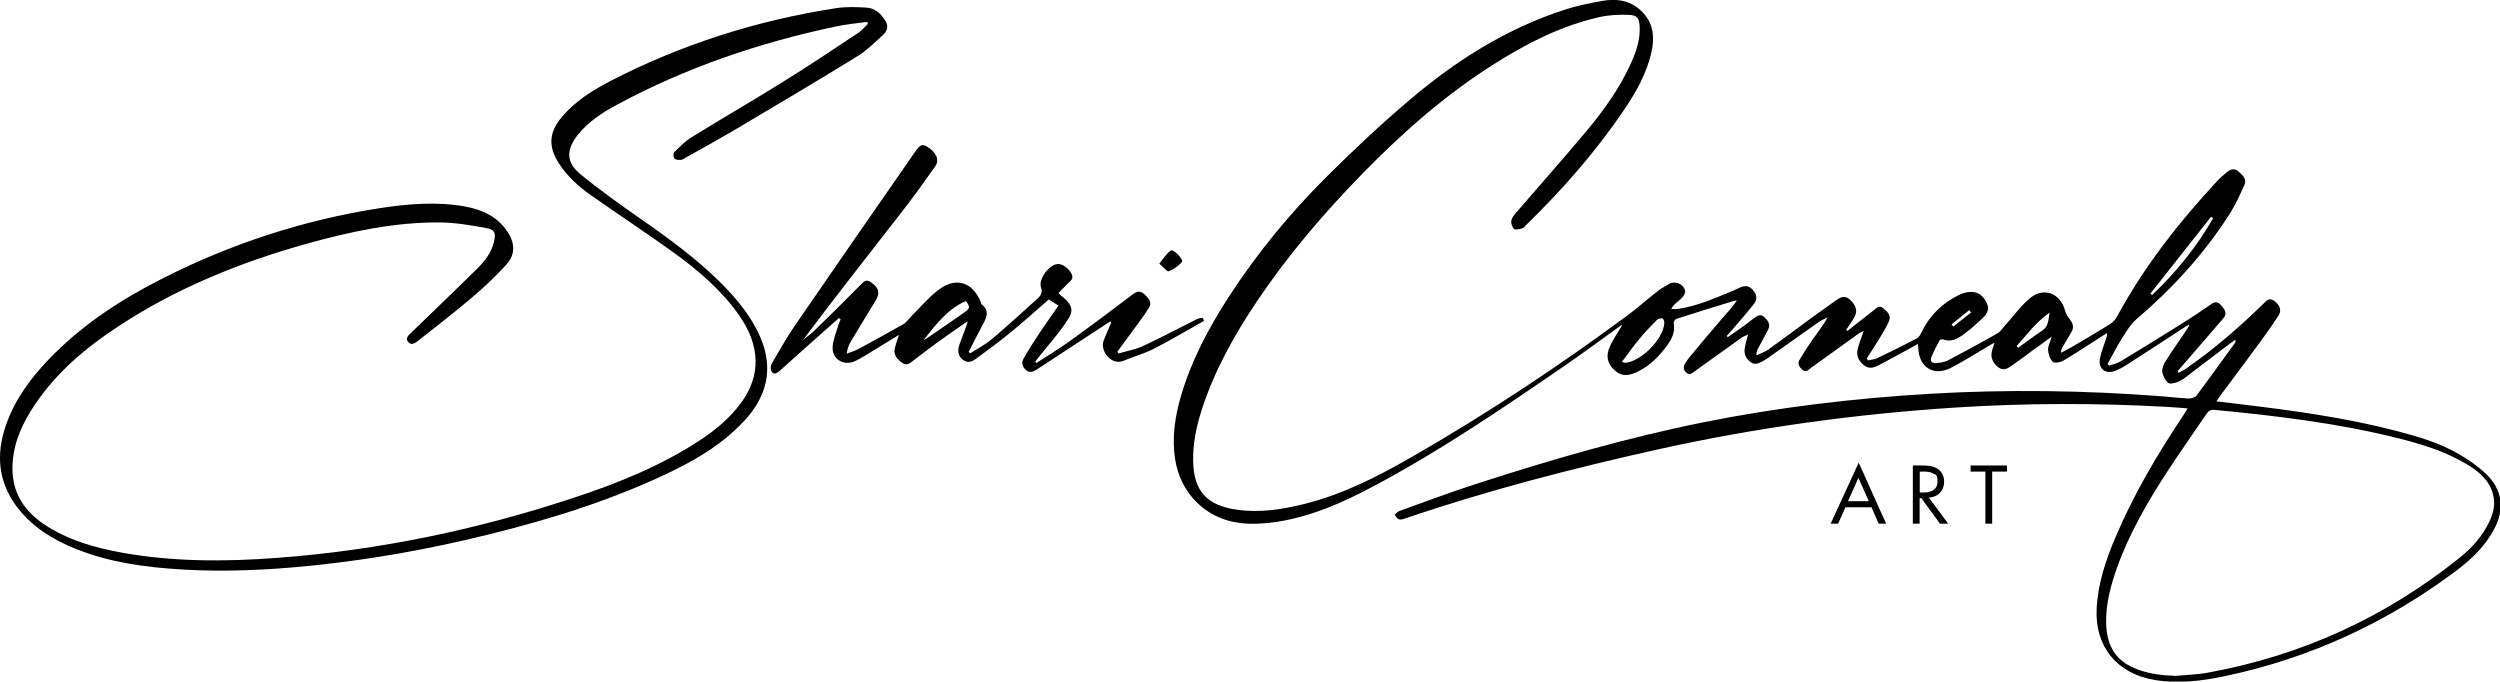 <svg viewBox="0 0 1843.2 502.5" version="1.1" xmlns="http://www.w3.org/2000/svg" data-name="Layer 1" id="Layer_1">
  <defs>
    <style>
      .cls-1 {
        fill: none;
      }

      .cls-1, .cls-2 {
        stroke-width: 0px;
      }

      .cls-2 {
        fill: #000;
      }
    </style>
  </defs>
  <rect height="502.5" width="1843.2" class="cls-1"></rect>
  <g>
    <g>
      <path d="M1195.3,239.8c-14.5,10.4-28,20.4-41.8,29.9-46,31.6-92.1,63-141.6,89.2-22.2,11.8-45.1,21.9-70.2,25.8-9,1.4-18.6,2-27.6.9-25.5-3.2-44.1-22.3-47.8-47.6-2.3-15.7,0-30.9,4.4-46,7.7-26.4,20.5-50.4,35.5-73.5,20.7-31.9,44.8-61.2,71.8-88.1,19.8-19.7,40.2-38.9,61.5-56.9,33.9-28.8,71.2-52.5,114.3-66.4,9-2.9,18.5-4.9,27.9-6.5,9-1.5,17.9-.8,25.6,5.1,11.4,8.7,13.1,20.3,10.2,33.2-3.6,15.4-11.2,29-20,41.9-20.8,30.9-45.4,58.8-72.1,84.9-1,1-1.9,2.3-3.2,2.7-2,.6-5.2,1.3-6,.4-1.4-1.6-2.5-4.7-1.8-6.7.9-2.8,3.3-5.2,5.3-7.5,16.8-19.5,33.9-38.7,50.4-58.5,12.8-15.4,24.4-31.6,32.6-50,3.7-8.2,6.5-16.7,6.2-25.8-.2-7-1.6-9.2-8.7-9.4-7.1-.2-14.5.2-21.4,1.8-28.1,6.4-53.2,19.3-77.2,34.5-35.7,22.5-67,50.1-96.3,80-29,29.6-55.7,60.9-78.7,95.1-16.8,25.1-31.5,51.4-40.7,80.2-3.9,12.2-6.5,24.7-6.2,37.6.4,21.9,10.1,32.6,32.3,35.7,17,2.4,33.5-.2,49.9-4.3,28.3-7.1,53.9-20.2,78.8-34.5,55.4-31.8,108.6-67,159.8-104.9,7.1-5.3,13.7-11.2,20.7-16.7,2.9-2.3,6.1-4.3,9.4-6.1,4.7-2.5,10.7,0,11.8,5.2.3,1.3-.7,3.1-1.7,4.3-1.2,1.6-2.9,2.8-4.4,4.1-1.5,1.3-3,2.6-4.1,4.9,1.6,0,3.1.2,4.7,0,14.5-2.1,27.6-8,40.9-13.5,1.6-.7,3.2-1.4,4.7-2.1,3.6-1.8,6.8-1.8,9.7,1.4,3,3.3,3.8,6.9,1,10.4-5.3,6.7-10.9,13.1-16.4,19.5-1.2,1.4-2.5,2.7-3.7,4.1.2.3.5.6.7,1,4-2.8,8.1-5.5,12-8.4,2.5-1.8,4.9-3.8,7.4-5.6,2.3-1.7,4.6-3.5,7.5-.9,2.8,2.6,4.9,5.4,2.9,9.3-2.4,4.7-4.9,9.3-7.4,13.9-.7,1.3-1.3,2.7-1.2,5.1,2.9-1.4,6.2-2.5,8.8-4.3,11.1-8,22.1-16.2,33.1-24.3,5.7-4.1,11.4-8.1,17.1-12.2,3.2-2.3,6.1-3.5,9.7-.5,4.3,3.8,5.9,7.9,4,12.1-.9,1.9-2.1,3.8-3.3,5.6-1,1.6-2.2,3.2-3.3,4.8.3.3.6.5.9.8,6.4-5,12.9-10,19.3-15.1,2.2-1.7,4.2-4.2,7.3-1.6,3.1,2.6,6,5.4,4,9.8-1.9,4.2-4.3,8.2-6.7,12.1-3.1,5.1-6.4,10.1-9.6,15.1.3.5.6.9,1,1.4,2.1-.5,4.5-.6,6.4-1.5,9.9-4.7,19.7-9.5,29.4-14.6,1.7-.9,2.9-3.1,3.8-5,6-12.3,15.4-21.3,27.7-27.3,3.1-1.5,7-2.4,10.3-2,5.1.6,8.5,4.4,10.3,9.1,1.7,4.5-.9,7.8-3.9,10.6-4.2,3.9-8.5,7.8-13.1,11.2-4.5,3.3-9.4,6.4-15.6,4-.7-.3-2.4.3-2.7.9-2.2,4.1-4.3,8.1-6,12.4-1.1,2.9.8,4.5,3.7,4.2,2.8-.3,5.8-.6,8.2-1.8,12.4-6.5,24.8-13.2,37-20.2,2.3-1.3,3.8-4,5.7-6,6-6.6,11.3-14.1,18.1-19.8,10.1-8.5,22.4-3.8,25.9,8.9.6,2.4,2,4.7,3.5,6.6,2.4,3,3.3,5.9,1.3,9.3-2.1,3.6-4.3,7.2-6.4,10.8-.7,1.2-1.4,2.5-1.3,4.6,2.7-1.4,5.4-2.8,8-4.3,9.3-5.5,18.6-10.9,27.7-16.6,2.1-1.3,4.2-3.3,5.4-5.5,20-37.1,45.9-70,74.6-100.9,2-2.1,4.4-4,6.6-5.9,2.7-2.2,5.5-3.1,8.4-.5,3.1,2.7,6.5,5.5,4.4,10.2-3.1,6.7-6.1,13.5-10,19.8-18.8,29.9-42.5,55.8-69.5,78.9-4.7,4-7.9,9.8-11.3,15.1-3.7,5.8-6.7,12-10,18,.4.4.8.8,1.2,1.2,2.8-1,5.9-1.7,8.4-3.2,15.1-9.1,30.1-18.4,45-27.7,7.3-4.6,14.4-9.3,21.4-14.2,2.9-2.1,5.1-2.4,7.6.5,2.6,3,5,5.9,1.7,9.7-5.8,6.8-11.7,13.6-17.6,20.4-5.4,6.2-10.7,12.4-16.1,18.6.3.4.5.7.8,1.1,1.7-.9,3.6-1.7,5.2-2.9,20.7-14.3,39.6-30.7,57.5-48.2,2.2-2.1,4-4.5,7.5-2,4.3,3,5.9,6.9,3.6,10.6-3.8,6-7.9,11.8-12.1,17.6-9.8,13.4-19.7,26.6-29.6,39.9-1.3,1.7-2.5,3.5-4.3,6.1,6.8.8,12.6,1.5,18.4,2.2,38.3,4.6,76.5,9.8,113.9,19.5,16.1,4.2,32.1,8.8,46.5,17.2,7.1,4.1,14,8.9,19.9,14.5,12.3,11.7,14,26,6.1,40.8-6.7,12.6-16.8,22.3-28,30.7-50.7,38-107.1,64.2-169.6,77.5-17.4,3.7-35,6-52.8,3-27.9-4.7-44-24.7-42.7-52.4.9-18.6,6.7-35.9,13.9-52.8,13.4-31.6,30.8-61.1,49.9-89.7,1-1.5,1.9-3,3.3-5.3-5.5-.4-10.1-.9-14.7-1.1-51.8-2.9-103.6-2.9-155.4.4-74.1,4.7-147.5,14.8-219.9,30.8-63.4,14.1-126.2,30.3-187.7,51.3-1.3.4-2.9.8-4,.3-1.2-.6-2-2.1-3-3.3,1.1-.9,2.1-2.2,3.4-2.7,19.2-6.9,38.2-14.1,57.6-20.3,55-17.8,110.6-33.9,167.4-45.3,55-11,110.6-17.6,166.7-20.9,57-3.3,114-2.5,170.9,1.9,6.4.5,12.8,1.3,19.2,1.6,2,0,4.9-.7,6-2.1,9.7-12.9,19-26,28.5-39,.3-.5.5-1,.1-2.2-2.7,1.9-5.4,3.9-8,5.9-9.2,7-18.3,14-27.5,20.9-2.2,1.7-4.6,3.4-7.2,4.4-2.1.8-5.6,1.6-6.8.5-2.2-1.9-3.9-5.1-4.3-8-.3-2.5.9-5.5,2.4-7.8,4.9-7.8,10.3-15.4,15.4-23.1.8-1.2,1.8-2.3,2.1-4.2-2.3,1.5-4.6,2.9-6.9,4.4-12.9,8.4-25.8,16.9-38.8,25.2-2.7,1.8-5.7,3.4-8.7,4.6-6.7,2.8-12.5-.9-11.6-8,.7-5.2,3-10.3,4.6-15.4.4-1.3.9-2.5.8-4.4-3.7,2.4-7.4,4.7-11.1,7.1-7.1,4.5-14.1,9.2-21.4,13.4-2.1,1.2-6.4,1.9-7.5.8-2.1-2.1-3.3-5.7-3.5-8.8-.2-2.7,1.4-5.5,2.7-9.8-5.6,4-10.2,7.3-14.7,10.6-4.9,3.6-9.7,7.3-14.7,10.7-2.8,1.9-5.7,4.1-9.4,1.7-4-2.6-6.3-7-5.5-11.4.4-2.1,1.2-4.1,2.1-7.2-1.9,1.1-3.2,1.8-4.4,2.5-9.2,5.4-18.1,11.1-27.5,16-12.7,6.6-23.5,0-24.3-14.1,0-.9-.1-1.7-.3-3.4-3.3,1.8-6.1,3.4-8.9,4.9-6.7,3.7-13.4,7.3-20.2,10.9-3.3,1.7-6.8,2.7-10.2.2-3.9-2.9-6.2-6.8-5.2-11.6,1-4.6,2.9-9,4.6-14-1.4.7-2.5,1-3.4,1.7-11.9,8.5-23.8,17.1-35.6,25.6-1.8,1.3-3.4,3.6-6.1,1.4-2.5-2.1-4-4.6-2.1-7.7,3-5,6.2-10,9.6-14.8,3.7-5.3,7.7-10.3,11-16.2-2.1,1.1-4.4,1.9-6.4,3.3-12.2,8.6-24.4,17.3-36.6,25.9-1.4,1-2.8,2-4.3,2.8-2.9,1.5-5.8,3.5-9.2,1.2-3.5-2.4-5.2-5.8-4.7-9.9.4-3.3,1.5-6.5,2.5-10.7-2,1-3.6,1.5-4.8,2.4-11.5,8.2-23,16.4-34.5,24.7-1.9,1.3-3.6,3.4-6.1,1.1-2.4-2.1-2.6-4.4-.9-7,.9-1.3,1.6-2.6,2.6-3.8,7.7-9.3,15.5-18.6,23.3-27.7,4.1-4.8,8.5-9.3,12.2-14.8-1.1.2-2.3.4-3.4.7-13.7,4.2-27.5,8.5-41.2,12.9-1,.3-2.2,2.2-2,3.2,1.2,6.5-1.4,11.8-5.1,16.7-5.8,7.8-12.4,14.6-21.4,19-7.6,3.7-12.5,3.3-17.3-1.2-5.2-4.9-6.5-10.5-3.1-17.7,2.3-5,5.5-9.6,8.9-15.3ZM1602.8,498.4c8.4-.8,17-1,25.2-2.5,69.1-12.6,130.8-40.9,185.2-84.5,9.3-7.4,17.2-16.2,22.3-27.1,2.9-6.3,4.4-12.7,2.6-19.7-2.8-10.9-10.9-17.3-20-22.7-15.7-9.3-33.1-14.6-50.8-19-44.2-11-89.3-16.4-134.6-20.7-3-.3-4.6.9-6.1,3.2-9.6,14.2-19.5,28.2-28.9,42.6-14.7,22.6-28.1,45.8-37.1,71.2-4.5,12.8-8,25.9-7.8,39.6.2,14.2,4.8,26.3,18.9,32.9,9.8,4.7,20.3,6.2,31.2,6.5ZM1195.8,266.8c1.6.5,2.1.7,2.5.7,11.9-1.1,28.1-17.6,28.8-29.4,0-1.1-.7-3.2-1.4-3.3-1.2-.3-3.2.2-4,1-4.6,4.6-9.1,9.3-13.2,14.3-4.4,5.3-8.3,10.9-12.7,16.7ZM1585.4,216.5c.4.3.9.7,1.3,1,17.8-16.8,32.9-35.6,45-56.6-.5-.4-1-.7-1.5-1.1-14.9,18.9-29.9,37.8-44.8,56.7ZM1486.8,255.2c.4.4.7.8,1.1,1.2,5.9-4.2,11.7-8.6,17.7-12.6,4.6-3,4.6-7.4,5.5-13.3-10.4,7.3-16.8,16.4-24.3,24.6ZM1453.3,230.4c-.5-.6-1-1.1-1.5-1.7-4.3,3.5-8.6,7-13,10.5.4.5.9,1.1,1.3,1.6,4.4-3.5,8.7-6.9,13.1-10.4Z" class="cls-2"></path>
      <path d="M639.5,16.1c-7.9,1.1-15.8,1.8-23.6,3.5-56.3,11.9-110.3,30.3-160.8,57.5-11,5.9-21.6,12.7-29.4,22.7-8.4,10.9-8.3,20,2.3,28.7,14.1,11.6,29.1,22.2,44.1,32.7,23,16,45.6,32.5,64.8,53,9.6,10.3,18.1,21.5,23.7,34.5,9.9,23.1,4.9,43.5-11.9,61.6-18.8,20.2-42.8,32.8-67.8,43.9-44.3,19.7-90.8,33.1-138,44-41.7,9.6-83.9,16.4-126.7,20.1-30.5,2.6-61.2,3.4-91.7.9-26.6-2.1-52.7-6.7-77-18.2-14.2-6.7-26.6-15.6-35.8-28.3-13.1-18.2-14.6-38-7.5-58.7,6.4-18.9,18-34.7,31.7-49,24.3-25.4,53.5-44.4,84.9-60.2,50.2-25.3,103.2-42.6,159-51.3,20.8-3.2,41.8-5,62.8-1.3,12.9,2.3,24.2,7.5,31.6,18.7,5.5,8.3,5.9,16.8-.9,24.2-7.9,8.7-16.5,16.8-25.5,24.4-12.9,11-26.3,21.3-39.6,31.8-1.4,1.1-3.2,2.3-4.8,2.3-1.2,0-3.1-1.8-3.4-3.1-.3-1.2.9-3.1,2-4.1,16.6-16.1,33.4-32.1,49.8-48.3,5.7-5.6,10.5-11.8,12.4-19.8,1.5-6.5.7-9-5.8-10.2-11.2-2-22.6-4-33.9-4.1-33.7-.3-66.4,6.8-98.7,15.8-49.3,13.8-96.3,32.9-139,61.1-23.6,15.5-44.9,33.5-60.8,57-8.9,13.2-15.7,27.3-16.7,43.4-1.3,19.4,6.8,34.1,22.8,45,17.3,11.7,37.1,17.4,57.5,21.1,38.1,6.9,76.4,6.8,114.9,3.9,75-5.6,148-20.9,219.1-44.5,32.4-10.7,64-23.5,92.6-42.3,11.4-7.5,21.8-16.2,29.9-27.1,15.3-20.5,14.6-43-1.9-66-13.1-18.2-30-32.6-48.1-45.6-19.9-14.3-40.4-27.8-60.5-41.9-9.1-6.4-17.2-13.8-23.3-23.1-8.3-12.6-7.7-23.1,2-34.6,9.7-11.5,22.2-19.4,35.4-26.3,52.5-27.1,108.3-44.9,166.9-53.9,7.2-1.1,14.7-.8,22-.4,6.7.3,11.1,4.7,14.3,10,2.3,3.7,1.2,7.4-1.8,10.1-6,5.4-11.7,11.3-18.5,15.5-29.7,18.3-59.7,36.1-89.8,53.9-12.2,7.2-24.6,14.1-37,21-1.2.7-2.5,1.7-3.8,1.8-1.6.1-3.9,0-4.8-1.1-.8-1-.9-3.8,0-4.7,4.1-4,8.2-8.2,13-11.1,22.7-14,45.7-27.3,68.3-41.4,18.2-11.3,36.1-23.3,54-35.2,2.8-1.8,5-4.5,7.4-6.8-.2-.6-.5-1.1-.7-1.7Z" class="cls-2"></path>
      <path d="M818.8,236.8c-12.3,8-24.6,16.1-36.8,24.1-6,3.9-11.9,7.9-17.9,11.7-2.4,1.5-5,2.6-7.7.2-2.7-2.4-3.4-5.5-1.8-8.3,3.6-6.4,7.6-12.7,11.7-18.8,4.5-6.8,9.3-13.4,14.1-20.4-2.7-1.7-4.8-3-7.2-4.5-8.7,7.6-17.3,15.4-26.3,22.8-8.5,7-17.3,13.6-26.2,20.1-2.9,2.2-6.3,4.6-10.3,1.9-4.3-3-4.5-7.3-3-11.6,1.9-5.6,4.4-11,6.1-17.2-7.7,5.3-15.4,10.6-23,16.1-5.7,4.1-11.1,8.5-16.7,12.6-2.4,1.8-4.8,4.6-8.3,2.2-3.7-2.5-6.9-5.7-5.8-10.7.7-3.2,1.9-6.3,3.1-10.1-8.9,5.4-17.2,10.5-25.5,15.6-2.1,1.3-4.3,2.5-6.6,3.6-8.4,4.1-17.5-1.2-16.8-10.5.4-5.7,2.9-11.2,4.5-16.8.3-1.1.9-2.1,1.4-3.2-.4-.4-.9-.8-1.3-1.1-14.4,12.8-28.9,25.6-43.2,38.5-3.5,3.1-5.3,3.4-6.8,0-.6-1.4-.2-3.6.6-5,5.3-9.2,10.5-18.5,16.5-27.3,29.5-43,59.3-85.9,89.1-128.8,3.8-5.5,5.5-5.9,9.3-3.5,6.3,4,8.8,9.5,5.6,14.1-8,11.4-16.1,22.7-24.7,33.7-24.4,31.4-49,62.6-72.9,94.5,2.9-2.4,6-4.6,8.7-7.2,11.8-11.5,23.5-23,35-34.7,2.2-2.3,4-2.4,6.4-.7,6,4.1,7,7.9,3.2,14-6,9.9-12.1,19.7-18,29.7-1.5,2.6-2.6,5.4-3,8.9,2.7-1,5.5-1.8,8.1-3.1,11.2-6.1,22.4-12.2,33.5-18.5,2.3-1.3,3.9-3.8,5.9-5.8,6.9-6.8,13.2-14.6,21-20.2,12.5-9.1,24.6-4.7,30.3,9.6.2.6.3,1.3.7,1.7,6.1,4.8,3.5,9.9.7,15.1-3.5,6.6-6.9,13.3-10.3,19.9.4.4.8.8,1.1,1.1,5.4-3.5,11.2-6.4,16-10.5,11.5-9.7,22.6-19.9,33.8-30,2.3-2.1,3.7-4.3,2.4-8.1-2-5.9,5.5-16.2,11.8-17.2,3.5-.6,8.3,2.7,10.7,7.1,2,3.6-.7,5.3-2.8,7.3-2.3,2.3-4.5,4.6-6.7,6.8.6.9.8,1.3,1.2,1.6,12.4,9.3,8.6,13.9,2.7,22.4-5.3,7.6-11.5,14.6-17.3,21.8-1.3,1.6-2.6,3.3-3.9,5,.3.3.5.7.8,1,8-5.2,16.2-10.1,23.9-15.6,16-11.5,31.8-23.3,47.4-35.2,3.3-2.5,5.9-2.5,8.6.2,2.8,2.8,5.9,5.7,3.1,10-3.3,5.2-7,10.2-10.7,15.2-4.1,5.7-8.3,11.4-12.5,17,.3.4.6.9.9,1.3,6.1-1.8,12.5-2.9,18.1-5.5,13.4-6.2,26.4-13.2,39.6-19.8,1.3-.7,2.9-.7,4.4-1,.3.8.6,1.6.9,2.3-12.4,6.9-24.6,14.2-37.3,20.7-6.9,3.5-14.6,5.5-21.7,8.6-9.5,4.1-17.9-7.5-15-14.8,1.7-4.4,3.7-8.7,5.5-13.1-.2-.3-.4-.6-.6-.9ZM681,250.7c.7-.4,1.5-.7,2.2-1.2,9.5-6.5,18.9-12.9,28.3-19.5,3.7-2.6,3.8-4,.6-8.1-13.6,6.1-22.3,17.5-31.1,28.8Z" class="cls-2"></path>
      <path d="M854.7,194.4c3.3-4,5.4-7.6,8.6-9.7,1.9-1.3,9.6,6.8,8.1,8.5-2.5,2.9-6.1,5.4-9.7,6.8-1.2.5-3.9-3.1-7-5.6Z" class="cls-2"></path>
    </g>
    <g>
      <path d="M1379.8,374h-19.2l-5.4,12.1h-5.5l20.7-45,20.2,45h-5.5l-5.3-12.1ZM1377.8,369.5l-7.6-17.2-7.7,17.2h15.2Z" class="cls-2"></path>
      <path d="M1417.6,343.2c3,0,7.6.2,10.9,2.4,2.6,1.7,4.9,5,4.9,9.5,0,6.6-4.5,11.4-11.3,11.8l14.3,19.2h-6.1l-13.7-18.8h-1.3v18.8h-5v-42.9h7.2ZM1415.4,363.1h3.2c6.2,0,9.9-2.8,9.9-7.9s-.7-4.8-3.6-6.3c-2-1.1-4.3-1.2-6.5-1.2h-3v15.4h0Z" class="cls-2"></path>
      <path d="M1468.8,347.7v38.4h-5v-38.4h-10.9v-4.5h26.8v4.5h-10.9Z" class="cls-2"></path>
    </g>
  </g>
</svg>